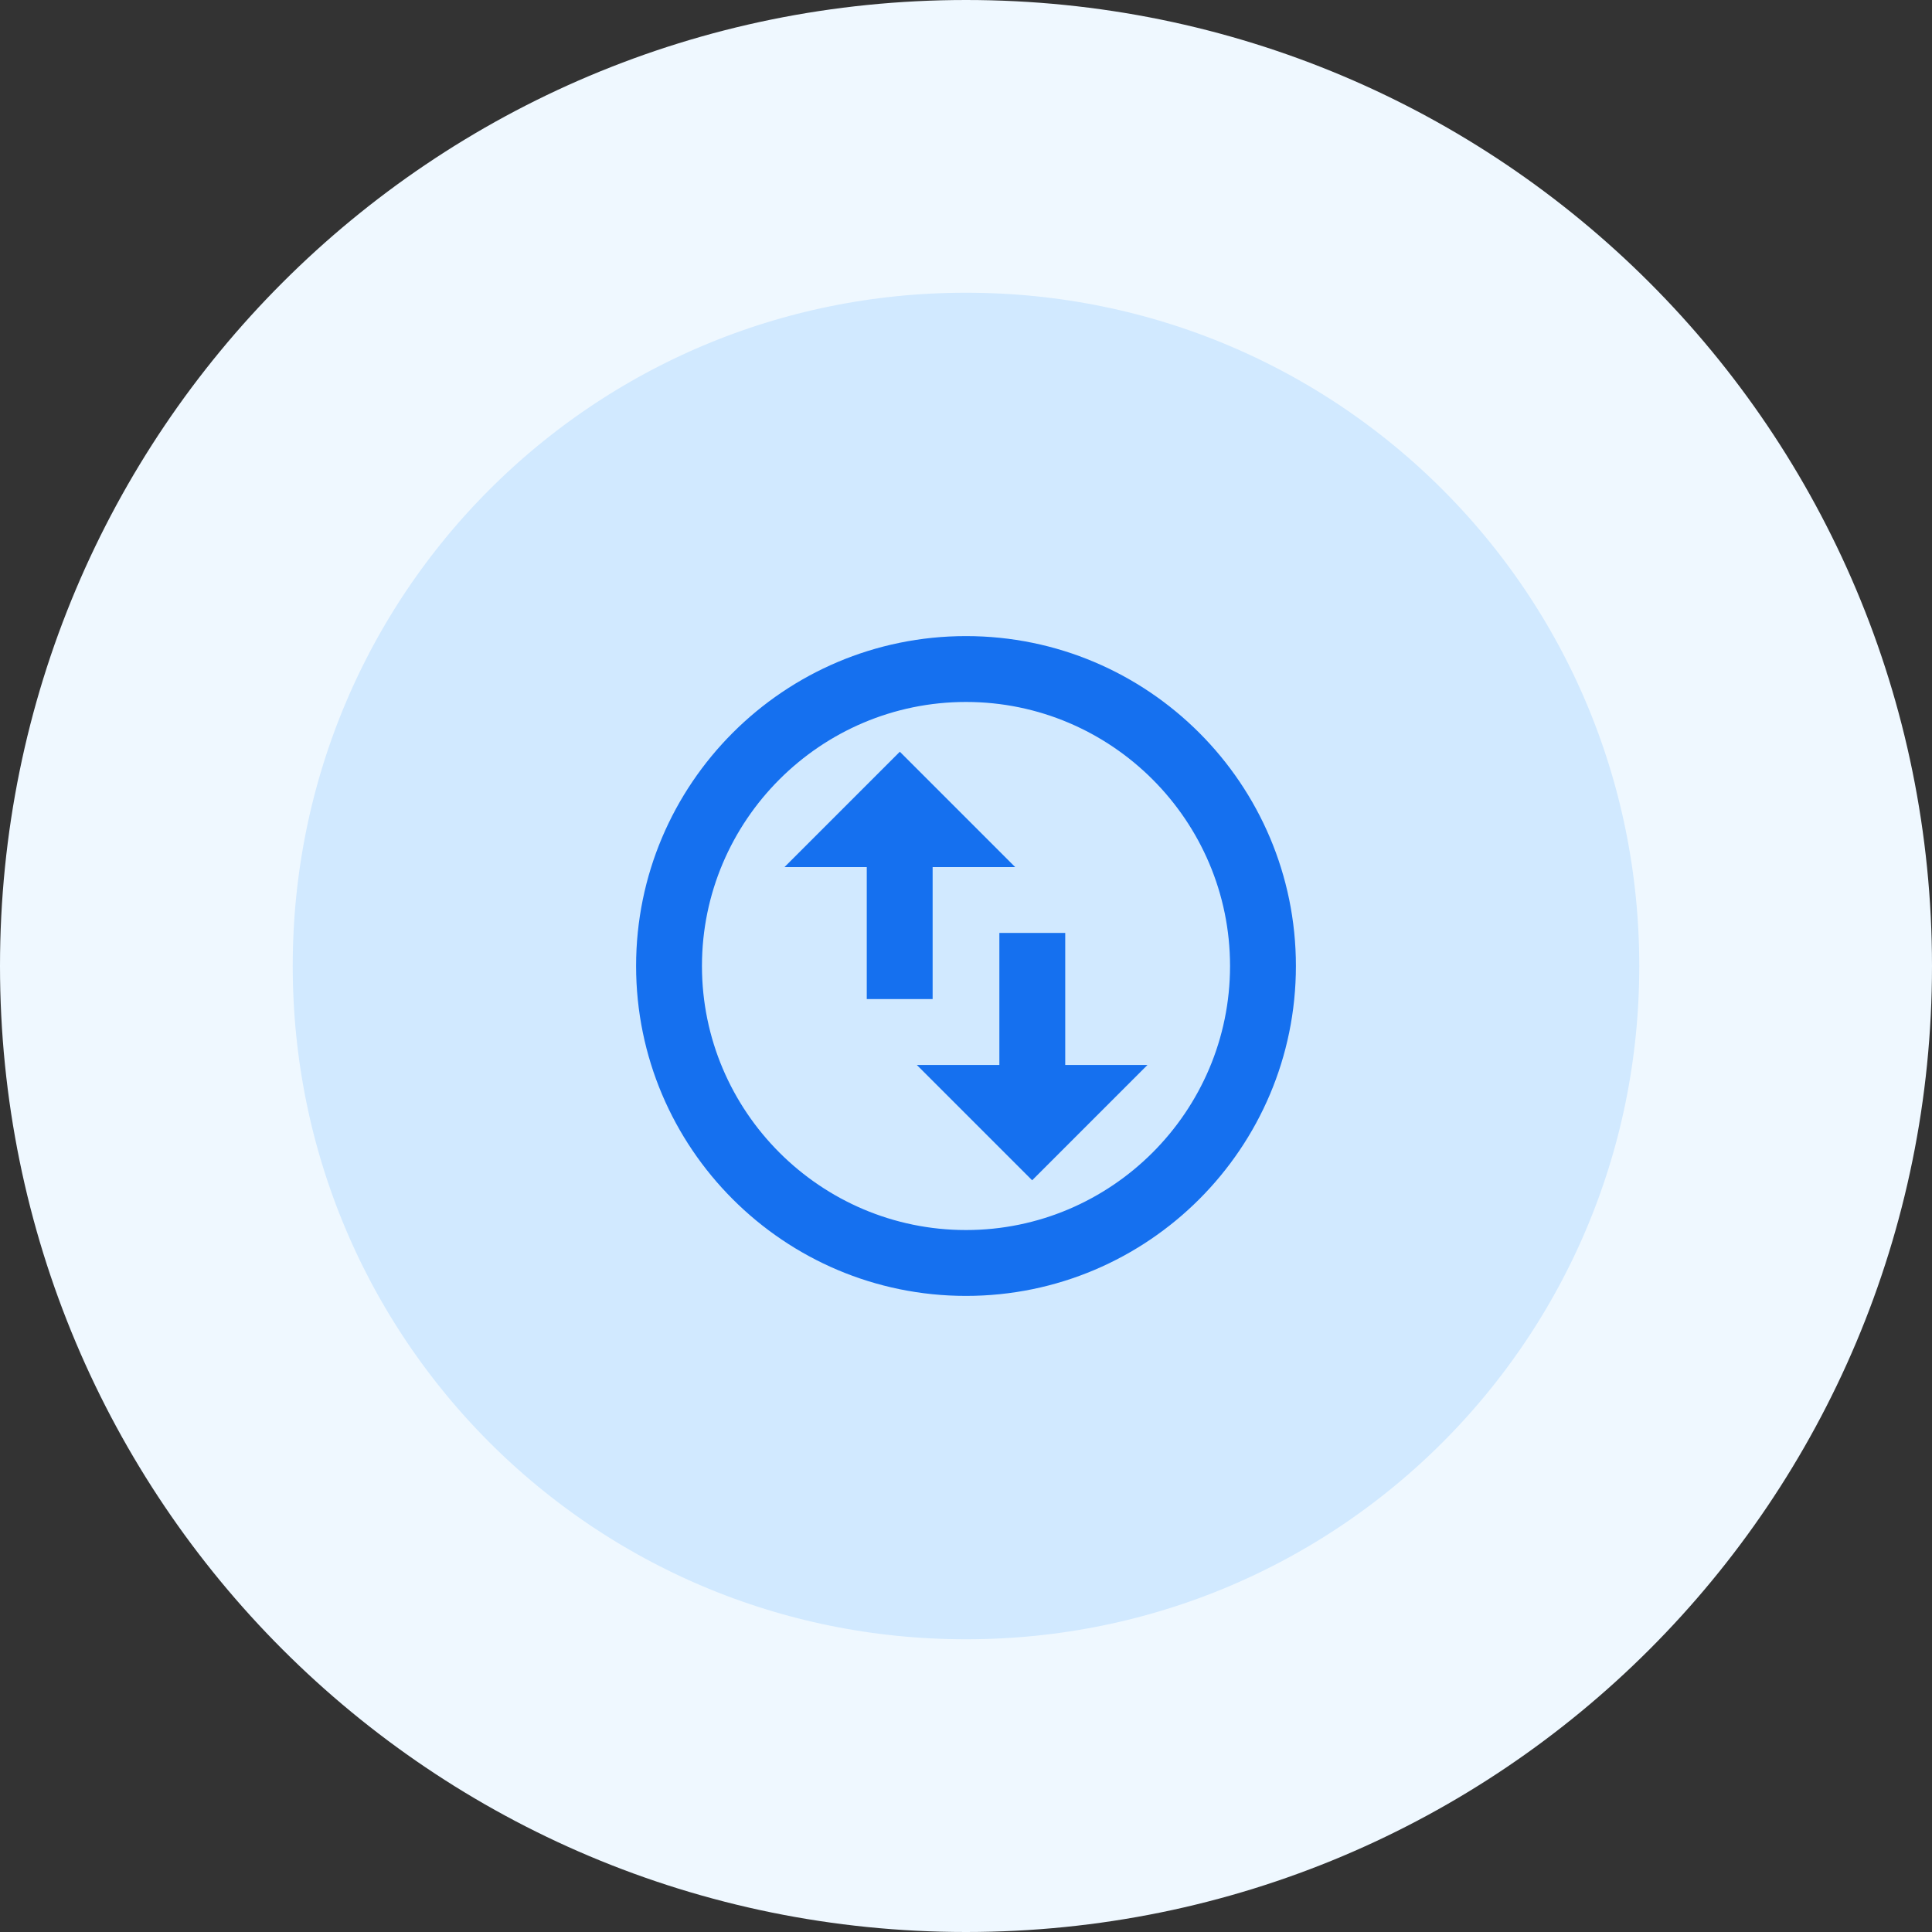 <svg xmlns="http://www.w3.org/2000/svg" xmlns:xlink="http://www.w3.org/1999/xlink" id="Layer_2" data-name="Layer 2" viewBox="0 0 66 66"><rect x="0" y="0" width="66" height="66" fill="#333333" stroke="none"/><defs><style> .cls-1 { fill: #1570ef; } .cls-2 { clip-path: url(#clippath); } .cls-3 { stroke: #eff8ff; stroke-width: 10px; } .cls-3, .cls-4 { fill: none; } .cls-5 { fill: #d1e9ff; } </style><clipPath id="clippath"><rect class="cls-4" x="19.47" y="19.47" width="27.05" height="27.05"></rect></clipPath></defs><g id="Layer_1-2" data-name="Layer 1"><g><g><path class="cls-5" d="m33,5h0c15.5,0,28,12.5,28,28h0c0,15.5-12.5,28-28,28h0c-15.5,0-28-12.5-28-28h0c0-15.5,12.5-28,28-28Z"></path><path class="cls-3" d="m33,5h0c15.5,0,28,12.5,28,28h0c0,15.5-12.5,28-28,28h0c-15.5,0-28-12.5-28-28h0c0-15.5,12.5-28,28-28Z"></path></g><g class="cls-2"><path class="cls-1" d="m33,21.73c-6.22,0-11.27,5.05-11.27,11.27s5.05,11.27,11.27,11.27,11.27-5.05,11.27-11.27-5.05-11.27-11.27-11.27Zm0,20.29c-4.97,0-9.02-4.05-9.02-9.02s4.05-9.02,9.02-9.02,9.02,4.05,9.02,9.02-4.05,9.02-9.02,9.02Zm-6.2-12.4l3.94-3.94,3.94,3.94h-2.82v4.51h-2.25v-4.51h-2.82Zm12.4,6.76l-3.94,3.94-3.94-3.94h2.82v-4.51h2.25v4.51h2.82Z"></path></g></g></g></svg>